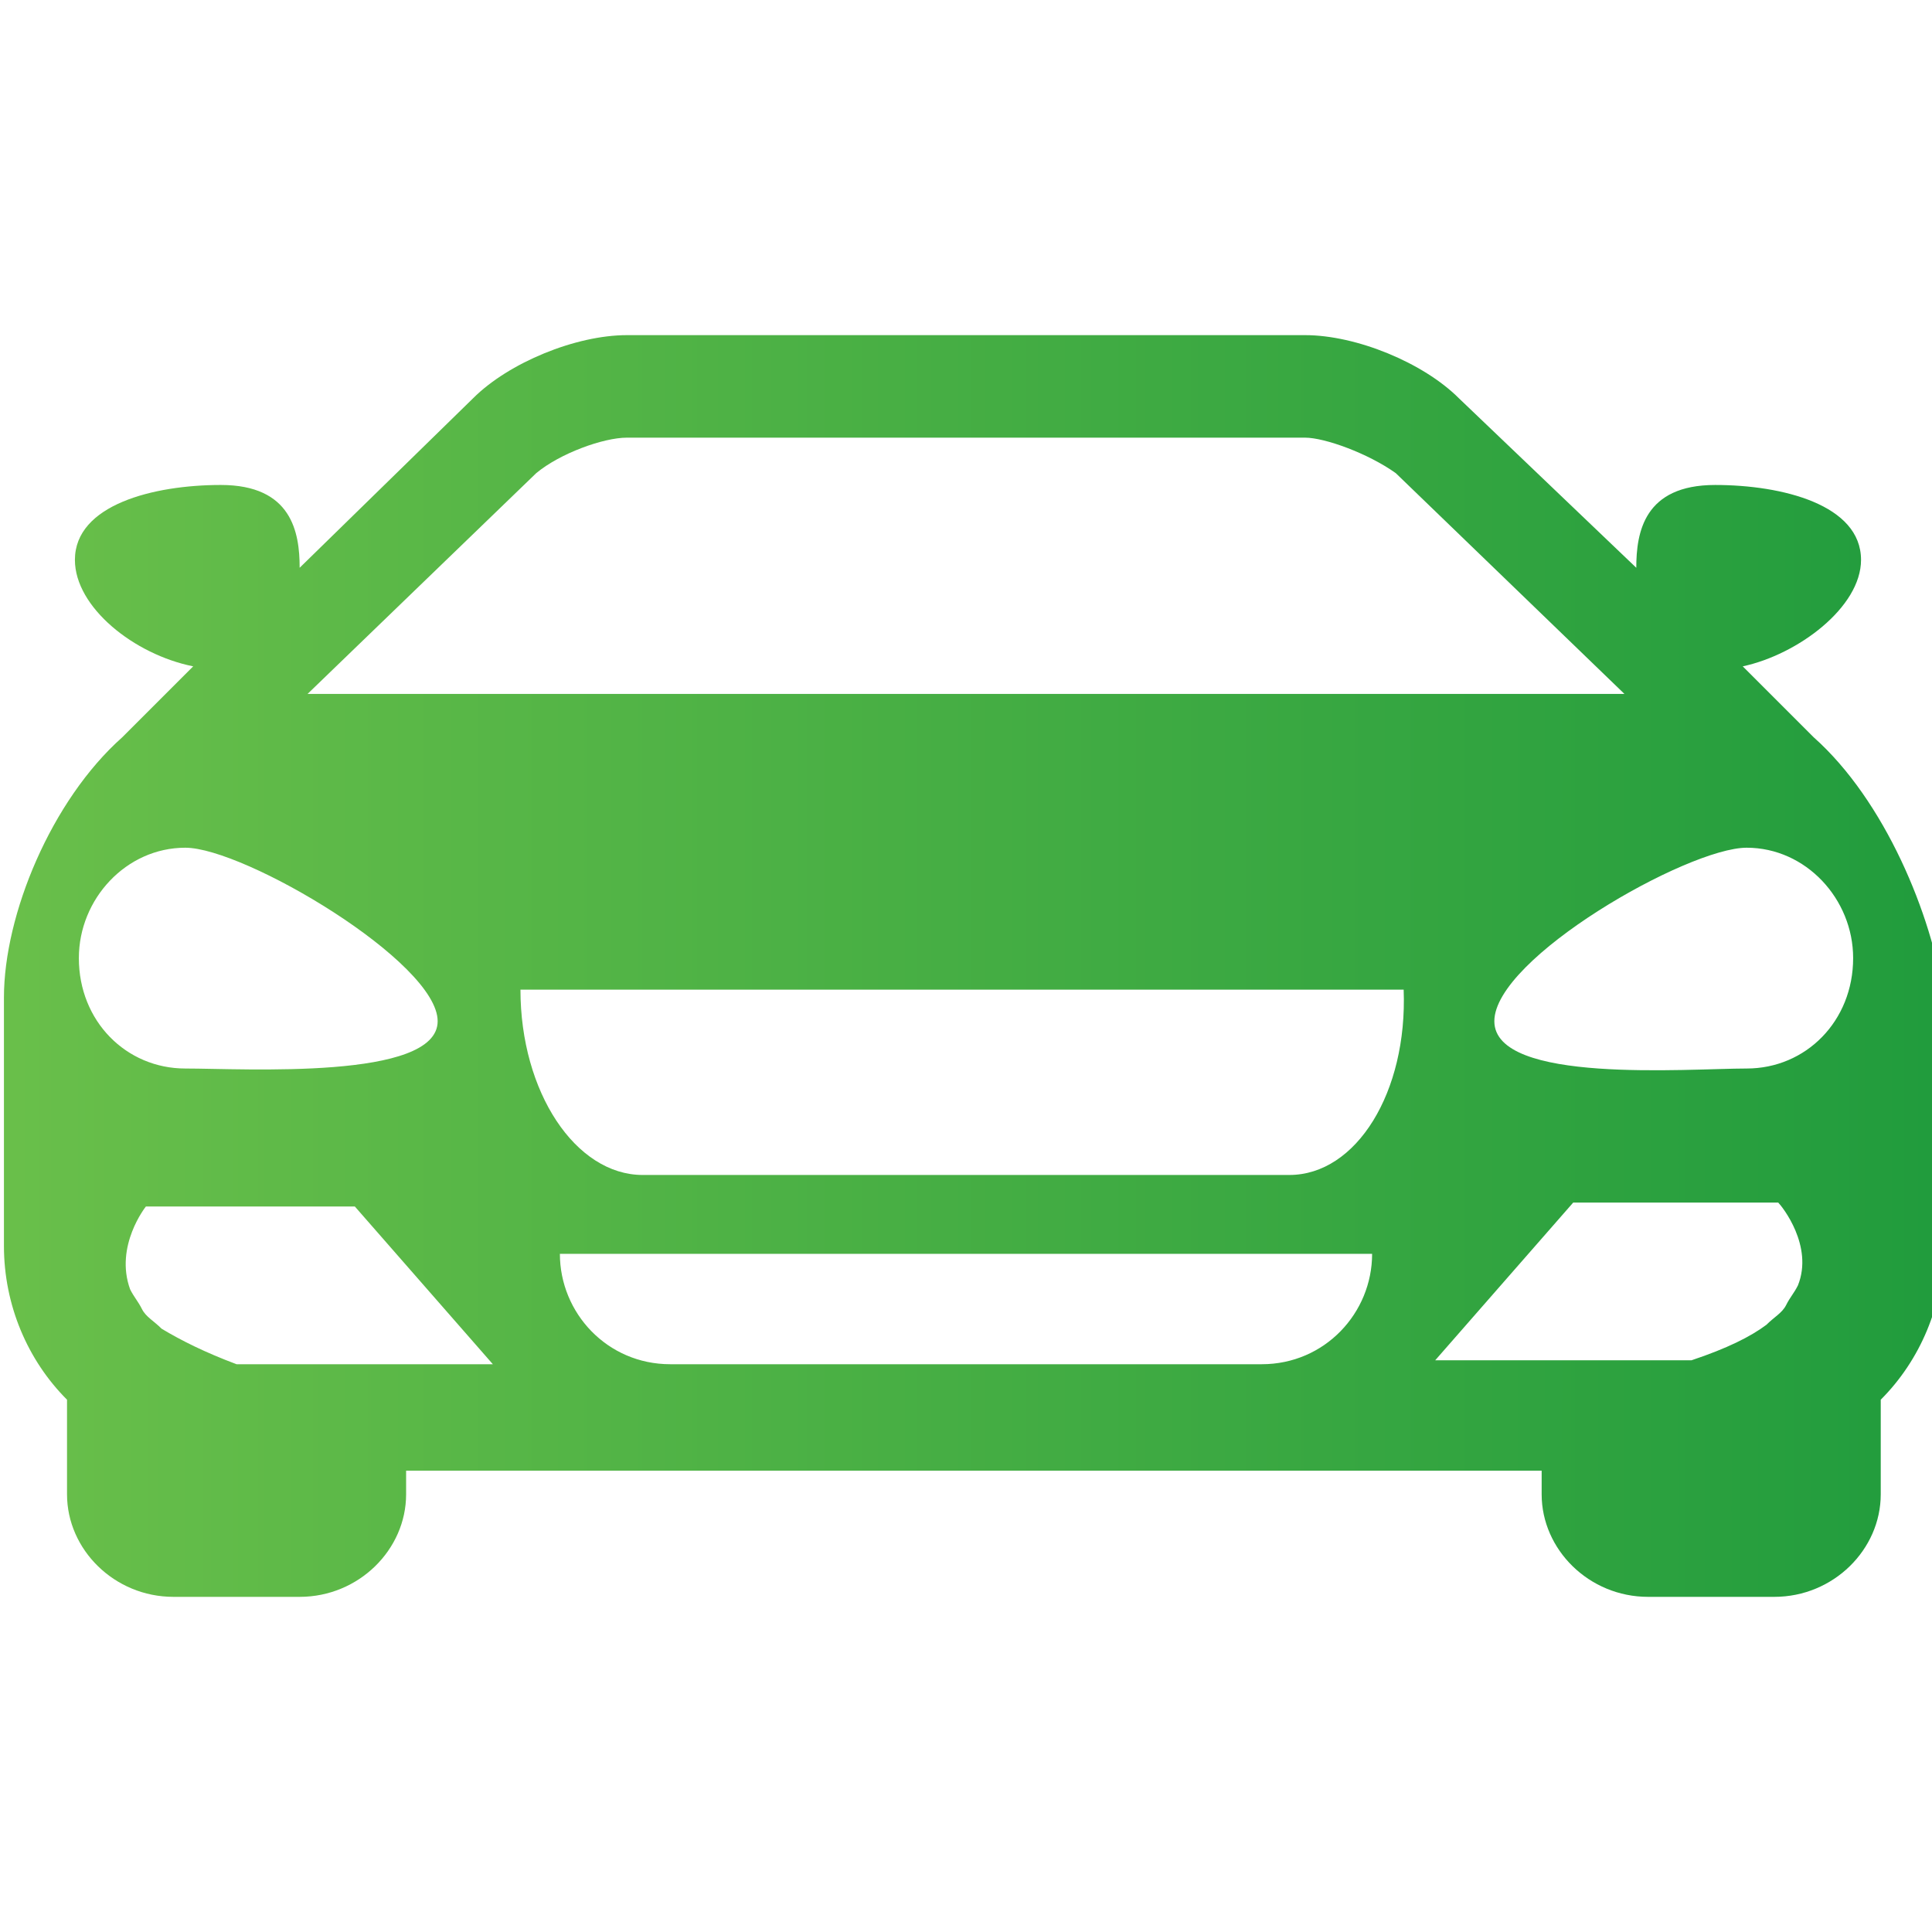 <?xml version="1.0" encoding="utf-8"?>
<!-- Generator: Adobe Illustrator 24.3.0, SVG Export Plug-In . SVG Version: 6.00 Build 0)  -->
<svg version="1.1" id="Capa_1" xmlns="http://www.w3.org/2000/svg" xmlns:xlink="http://www.w3.org/1999/xlink" x="0px" y="0px"
	 viewBox="0 0 49 49" style="enable-background:new 0 0 49 49;" xml:space="preserve">
<style type="text/css">
	.st0{fill:url(#SVGID_1_);}
</style>
<g>
	<linearGradient id="SVGID_1_" gradientUnits="userSpaceOnUse" x1="0" y1="24.498" x2="48.996" y2="24.498">
		<stop  offset="5.586592e-03" style="stop-color:#69BF4A"/>
		<stop  offset="1" style="stop-color:#219C3D"/>
	</linearGradient>
	<path class="st0" d="M46,18.7c0,0-0.1-0.1-0.1-0.1l-1.7-1.7c1.4-0.3,3-1.5,3-2.7c0-1.4-2-1.9-3.7-1.9c-1.8,0-2,1.2-2,2.1L37,10.1
		c-0.9-0.9-2.6-1.6-3.9-1.6h-8.6h0h-8.6c-1.3,0-3,0.7-3.9,1.6l-4.4,4.3c0-0.9-0.2-2.1-2-2.1c-1.7,0-3.7,0.5-3.7,1.9
		c0,1.2,1.5,2.4,3,2.7l-1.7,1.7c0,0-0.1,0.1-0.1,0.1c-1.8,1.6-3,4.5-3,6.6v6.3c0,1.5,0.6,2.9,1.6,3.9v2.4c0,1.4,1.2,2.6,2.7,2.6h3.2
		c1.5,0,2.7-1.2,2.7-2.6v-0.6h14.4h0h14.4v0.6c0,1.4,1.2,2.6,2.7,2.6h3.2c1.5,0,2.7-1.2,2.7-2.6v-2.4c1-1,1.6-2.4,1.6-3.9v-6.3
		C49,23.2,47.8,20.3,46,18.7z M13.6,12c0.6-0.5,1.7-0.9,2.3-0.9h8.6h0h8.6c0.5,0,1.6,0.4,2.3,0.9l5.8,5.6H24.5h0H7.8L13.6,12z
		 M2,24.3c0-1.5,1.2-2.8,2.7-2.8c1.5,0,6.4,2.9,6.4,4.4s-4.9,1.2-6.4,1.2C3.2,27.1,2,25.9,2,24.3z M10.1,34.6H9.6H9.1l-3.1,0
		c-0.8-0.3-1.4-0.6-1.9-0.9c-0.2-0.2-0.4-0.3-0.5-0.5c-0.1-0.2-0.2-0.3-0.3-0.5c-0.4-1.1,0.4-2.1,0.4-2.1H9l3.5,4L10.1,34.6
		L10.1,34.6z M32,34.6h-7.5h0H17c-1.6,0-2.8-1.3-2.8-2.8h10.3h0h10.3C34.8,33.3,33.6,34.6,32,34.6z M32.7,29.8h-8.2h0h-8.2
		c-1.7,0-3.1-2.1-3.1-4.7h11.2h0h11.2C35.7,27.7,34.4,29.8,32.7,29.8z M45.6,32.6c-0.1,0.2-0.2,0.3-0.3,0.5
		c-0.1,0.2-0.3,0.3-0.5,0.5c-0.4,0.3-1,0.6-1.9,0.9l-3.1,0h-0.5h-0.5h-2.4l3.5-4h5.2C45.2,30.6,46,31.6,45.6,32.6z M44.3,27.1
		c-1.5,0-6.4,0.4-6.4-1.2s4.9-4.4,6.4-4.4c1.5,0,2.7,1.3,2.7,2.8C47,25.9,45.8,27.1,44.3,27.1z"/>
</g>
</svg>
